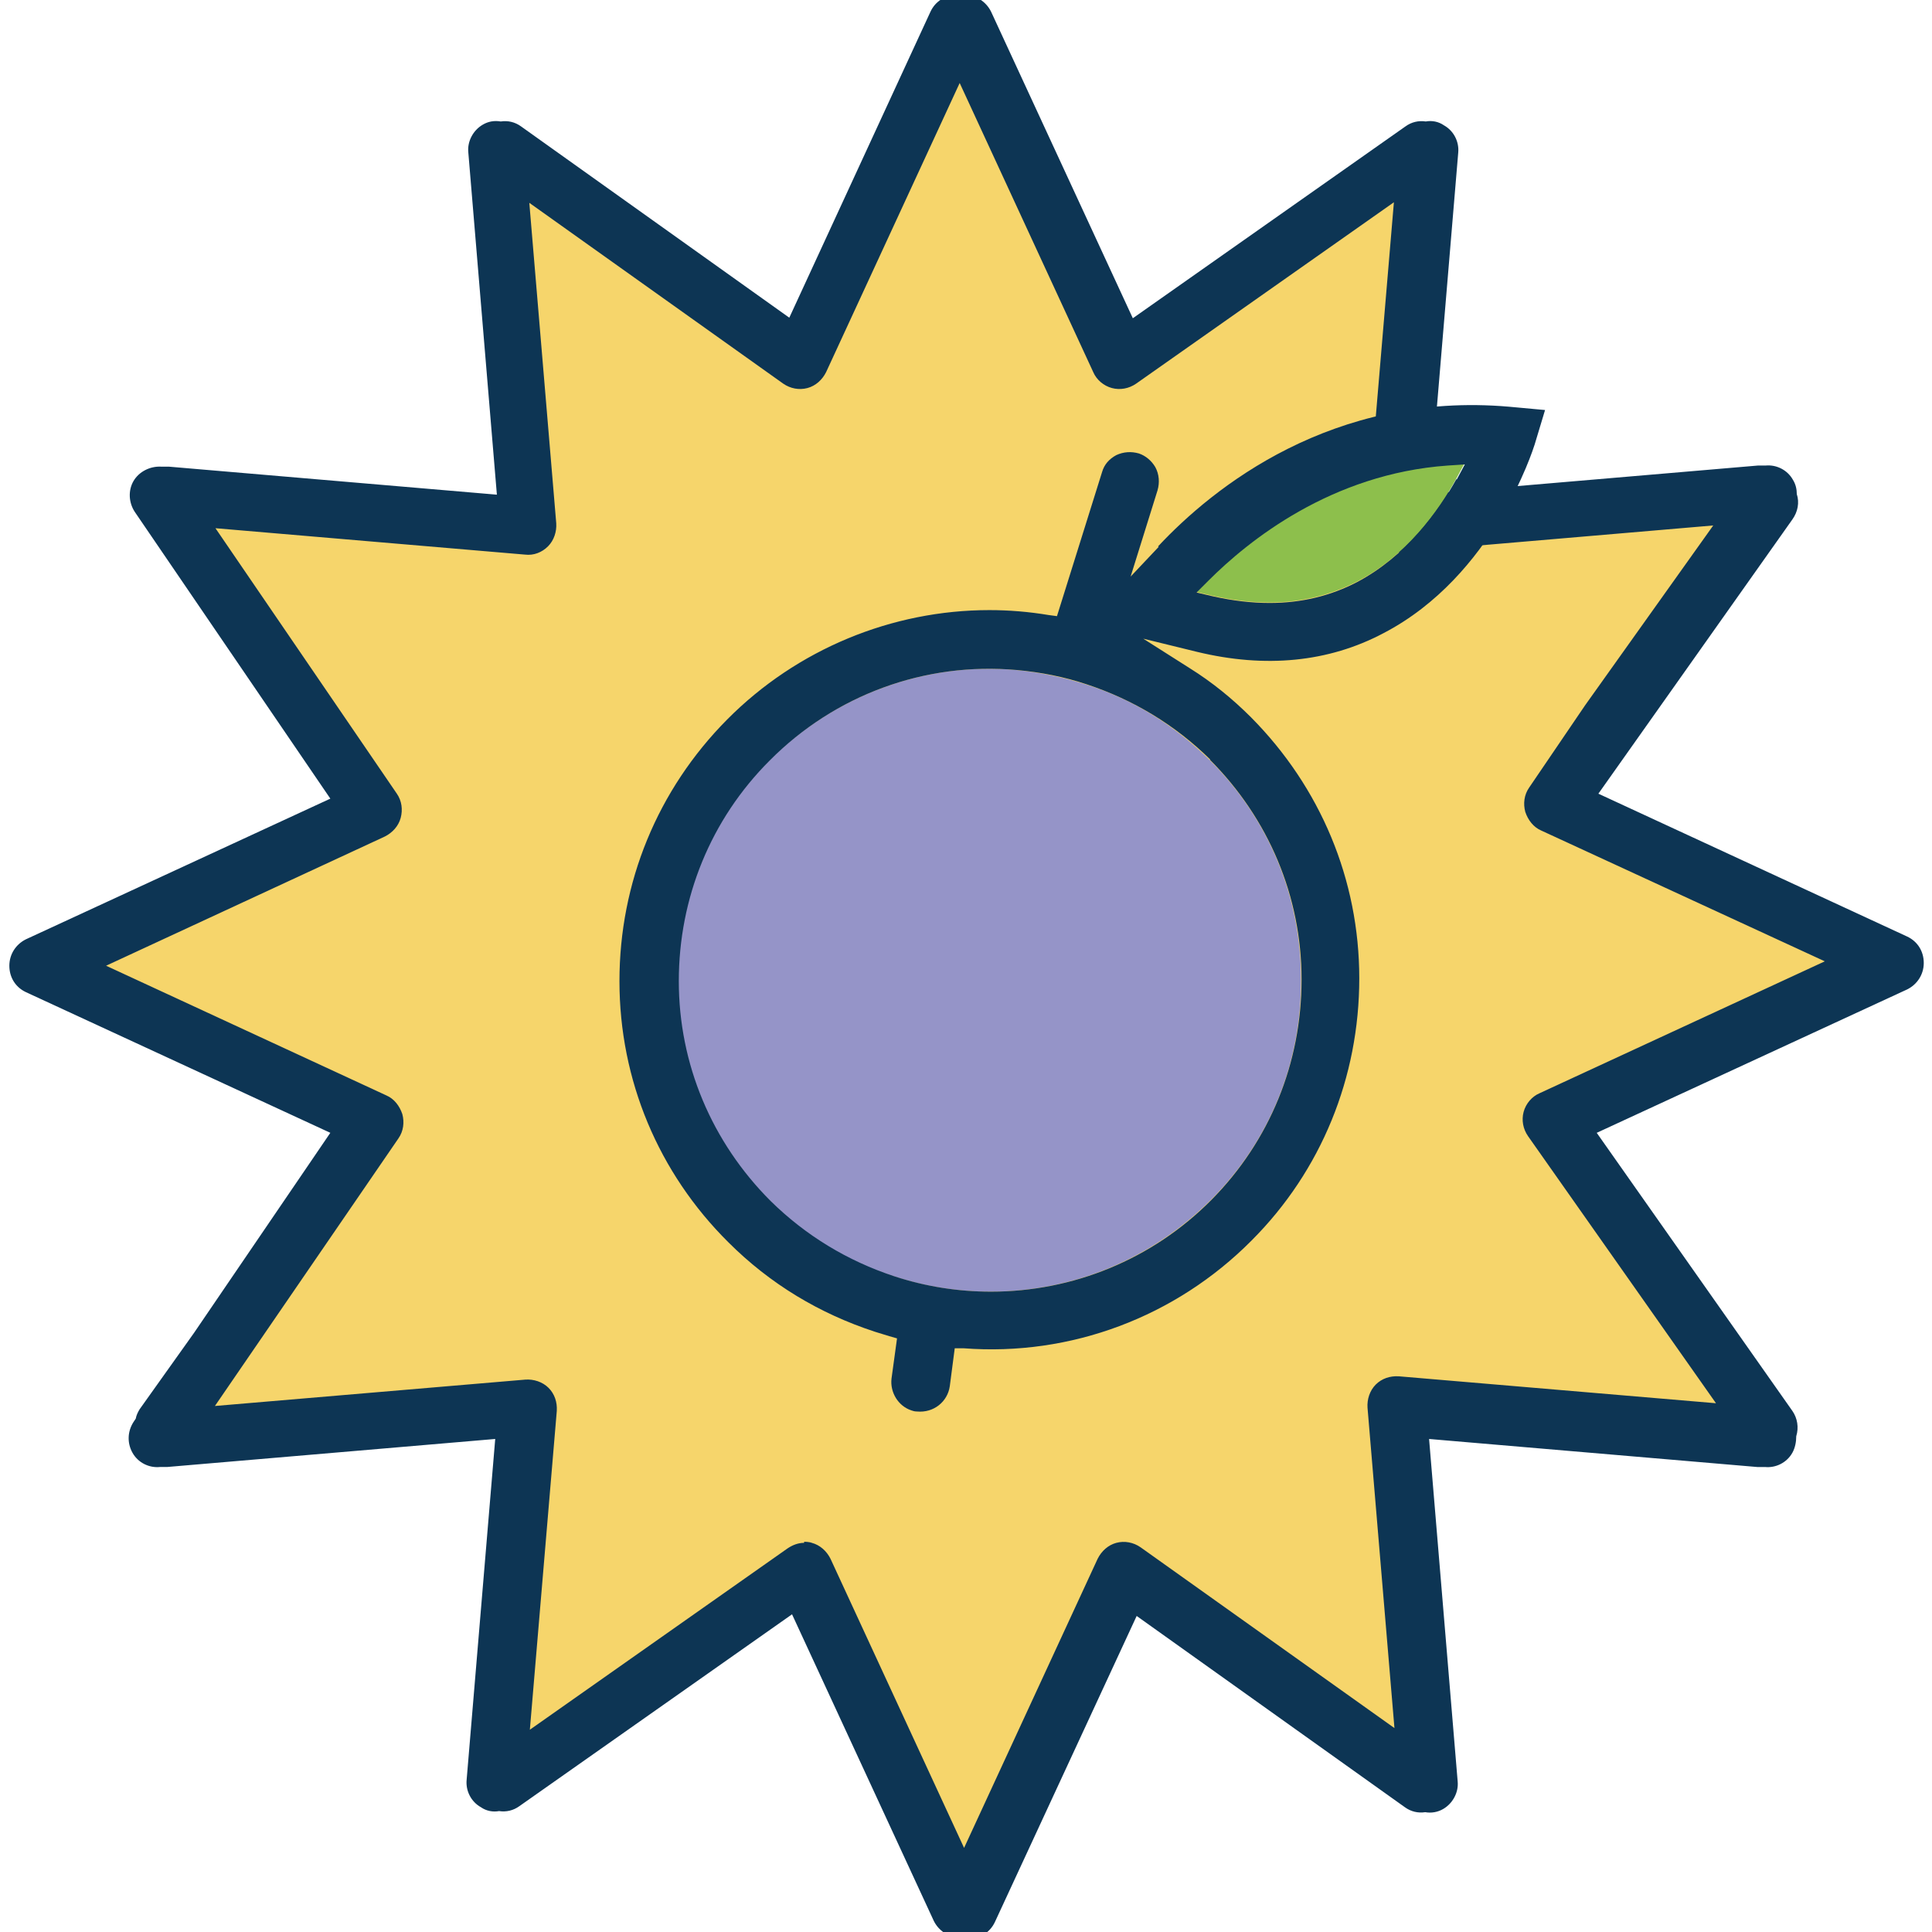 <svg xmlns="http://www.w3.org/2000/svg" id="Layer_1" data-name="Layer 1" viewBox="0 0 35.15 35.15"><defs><style>      .cls-1 {        fill: #f6d56b;      }      .cls-1, .cls-2, .cls-3, .cls-4 {        stroke-width: 0px;      }      .cls-2 {        fill: #0d3554;      }      .cls-3 {        fill: #8dbf4c;      }      .cls-4 {        fill: #9594c8;      }    </style></defs><g><polygon class="cls-1" points="28.23 20.37 34.45 17.5 28.27 14.64 29.29 13.14 32.15 9.12 32.03 9.13 32.13 8.98 31.99 8.99 32 8.98 25.41 9.55 25.99 2.73 25.84 2.83 25.85 2.73 20.38 6.58 17.54 .43 17.47 .57 17.4 .43 14.56 6.57 9.16 2.73 9.17 2.83 9.03 2.73 9.6 9.58 3.02 9.02 3.02 9.03 2.88 9.02 6.8 14.75 .69 17.57 6.82 20.4 3.98 24.56 2.99 25.94 3.04 25.94 2.88 26.17 3.02 26.16 3.02 26.17 9.6 25.6 9.03 32.42 9.17 32.32 9.16 32.42 14.63 28.57 17.48 34.72 17.54 34.58 17.61 34.72 20.45 28.57 25.85 32.42 25.84 32.32 25.98 32.42 25.41 25.57 32 26.13 31.99 26.12 32.13 26.13 32 25.93 32.15 25.95 28.23 20.37"></polygon><path class="cls-2" d="M17.61,35.25h0s-.04,0-.07,0c-.02,0-.04,0-.07,0h0c-.21,0-.39-.12-.48-.3l-2.58-5.58-4.96,3.49c-.11.08-.24.11-.37.09-.11.02-.23,0-.33-.07-.18-.1-.28-.3-.26-.5l.52-6.2-5.97.51s-.07,0-.11,0h-.02c-.2.02-.4-.08-.5-.26-.1-.18-.09-.39.02-.56l.04-.06c.01-.06.04-.12.07-.17l.99-1.39,2.48-3.64L.47,18.05c-.19-.09-.3-.27-.3-.48s.12-.39.3-.48l5.54-2.56-3.56-5.22c-.11-.17-.12-.39-.02-.56.1-.17.3-.27.5-.26h.03s.07,0,.11,0l5.97.51-.52-6.23c-.02-.2.09-.4.26-.5.1-.06.21-.08.33-.06.13-.02.26.01.37.09l4.88,3.48L16.93.21c.09-.19.27-.3.48-.3h0s.05,0,.07,0c.02,0,.04,0,.07,0h0c.21,0,.39.12.48.3l2.58,5.58,4.96-3.49c.11-.08.24-.11.37-.09.11-.02.23,0,.33.07.18.1.28.3.26.5l-.52,6.2,5.97-.51s.07,0,.11,0h.03c.2-.02.4.08.5.26.05.08.07.17.07.26.05.15.02.32-.08.46l-3.53,4.99,5.62,2.6c.19.09.3.27.3.48s-.12.39-.3.48l-5.65,2.61,3.56,5.06c.09.13.12.3.07.46,0,.1-.02.21-.07.3-.1.18-.3.28-.5.26h-.03s-.07,0-.11,0l-5.97-.51.52,6.23c.02.2-.09.4-.26.5-.1.06-.22.08-.33.06-.13.02-.26-.01-.37-.09l-4.88-3.48-2.58,5.57c-.09.19-.27.3-.48.3ZM14.63,28.05s.09,0,.14.02c.15.04.27.15.34.29l2.43,5.26,2.43-5.26c.07-.14.19-.25.34-.29.15-.04.31-.01.44.08l4.62,3.29-.49-5.83c-.01-.15.04-.31.15-.42.11-.11.26-.16.42-.15l5.77.49-3.42-4.86c-.09-.13-.12-.29-.08-.44.04-.15.15-.28.29-.34l5.19-2.4-5.16-2.38c-.14-.06-.24-.19-.29-.34-.04-.15-.02-.31.07-.44l1.02-1.5,2.33-3.27-5.73.49c-.15.01-.31-.04-.42-.15-.11-.11-.16-.26-.15-.42l.49-5.8-4.69,3.3c-.13.09-.29.12-.44.08-.15-.04-.28-.15-.34-.29l-2.43-5.26-2.43,5.26c-.07.14-.19.25-.34.29-.15.04-.31.01-.44-.08l-4.62-3.29.49,5.83c.01.15-.04.31-.15.42-.11.11-.26.17-.42.15l-5.63-.48,3.3,4.83c.09.13.11.29.07.44-.04.15-.15.27-.29.34l-5.07,2.35,5.1,2.36c.14.06.24.19.29.34.04.15.02.31-.07.44l-3.34,4.87,5.65-.48c.15-.01.31.04.42.15.11.11.16.26.15.42l-.49,5.8,4.69-3.3c.09-.06.19-.1.3-.1Z"></path></g><g><path class="cls-4" d="M18.49,12.19c-1.67-.15-3.31.46-4.5,1.65-1.07,1.07-1.65,2.5-1.65,4.01,0,1.51.6,2.93,1.67,4,.64.64,1.39,1.1,2.25,1.37.58.19,1.17.28,1.76.28,1.48,0,2.92-.58,4.01-1.67,1.07-1.07,1.65-2.5,1.64-4.01,0-1.52-.6-2.94-1.67-4-.64-.63-1.39-1.1-2.25-1.37-.41-.13-.84-.22-1.27-.26Z"></path><path class="cls-3" d="M21.99,10.55l-.22.22.3.07c.36.08.7.12,1.03.12.57,0,1.1-.13,1.59-.38h0c.89-.46,1.48-1.28,1.81-1.88l.15-.28-.31.02c-2.12.15-3.63,1.38-4.35,2.09Z"></path><path class="cls-2" d="M21.08,9.95l-.51.54.49-1.57c.04-.14.03-.29-.04-.42-.07-.12-.18-.21-.3-.25-.14-.04-.28-.03-.41.03-.13.07-.22.17-.26.31l-.82,2.62-.15-.02c-.36-.06-.72-.09-1.08-.09-1.77,0-3.5.71-4.77,1.99-1.27,1.28-1.96,2.97-1.96,4.76,0,1.8.71,3.49,1.98,4.75.76.76,1.66,1.3,2.67,1.63.09.03.17.05.26.08l.14.04-.1.73c-.03.25.12.5.36.58.03.01.06.02.1.02.31.03.56-.18.6-.46l.09-.69h.16c1.95.15,3.86-.57,5.24-1.96,1.27-1.27,1.96-2.97,1.96-4.77,0-1.8-.71-3.48-1.97-4.75-.34-.34-.71-.64-1.11-.89l-.85-.54.98.24c1.24.3,2.39.19,3.39-.34,2-1.04,2.72-3.34,2.75-3.43l.19-.63-.65-.06c-3.22-.28-5.39,1.47-6.39,2.54ZM22.01,13.82c1.07,1.07,1.67,2.49,1.67,4,0,1.52-.58,2.94-1.64,4.01-1.08,1.09-2.53,1.67-4.01,1.67-.59,0-1.18-.09-1.76-.28-.85-.28-1.61-.74-2.25-1.37-1.07-1.07-1.67-2.49-1.67-4,0-1.51.58-2.94,1.65-4.01,1.19-1.2,2.83-1.8,4.5-1.65.43.04.85.12,1.27.26.85.28,1.61.74,2.25,1.37ZM26.5,8.71c-.33.6-.92,1.41-1.81,1.88h0c-.48.25-1.01.38-1.59.38-.33,0-.67-.04-1.03-.12l-.3-.07.22-.22c.72-.72,2.23-1.94,4.35-2.09l.31-.02-.15.28Z"></path></g></svg>